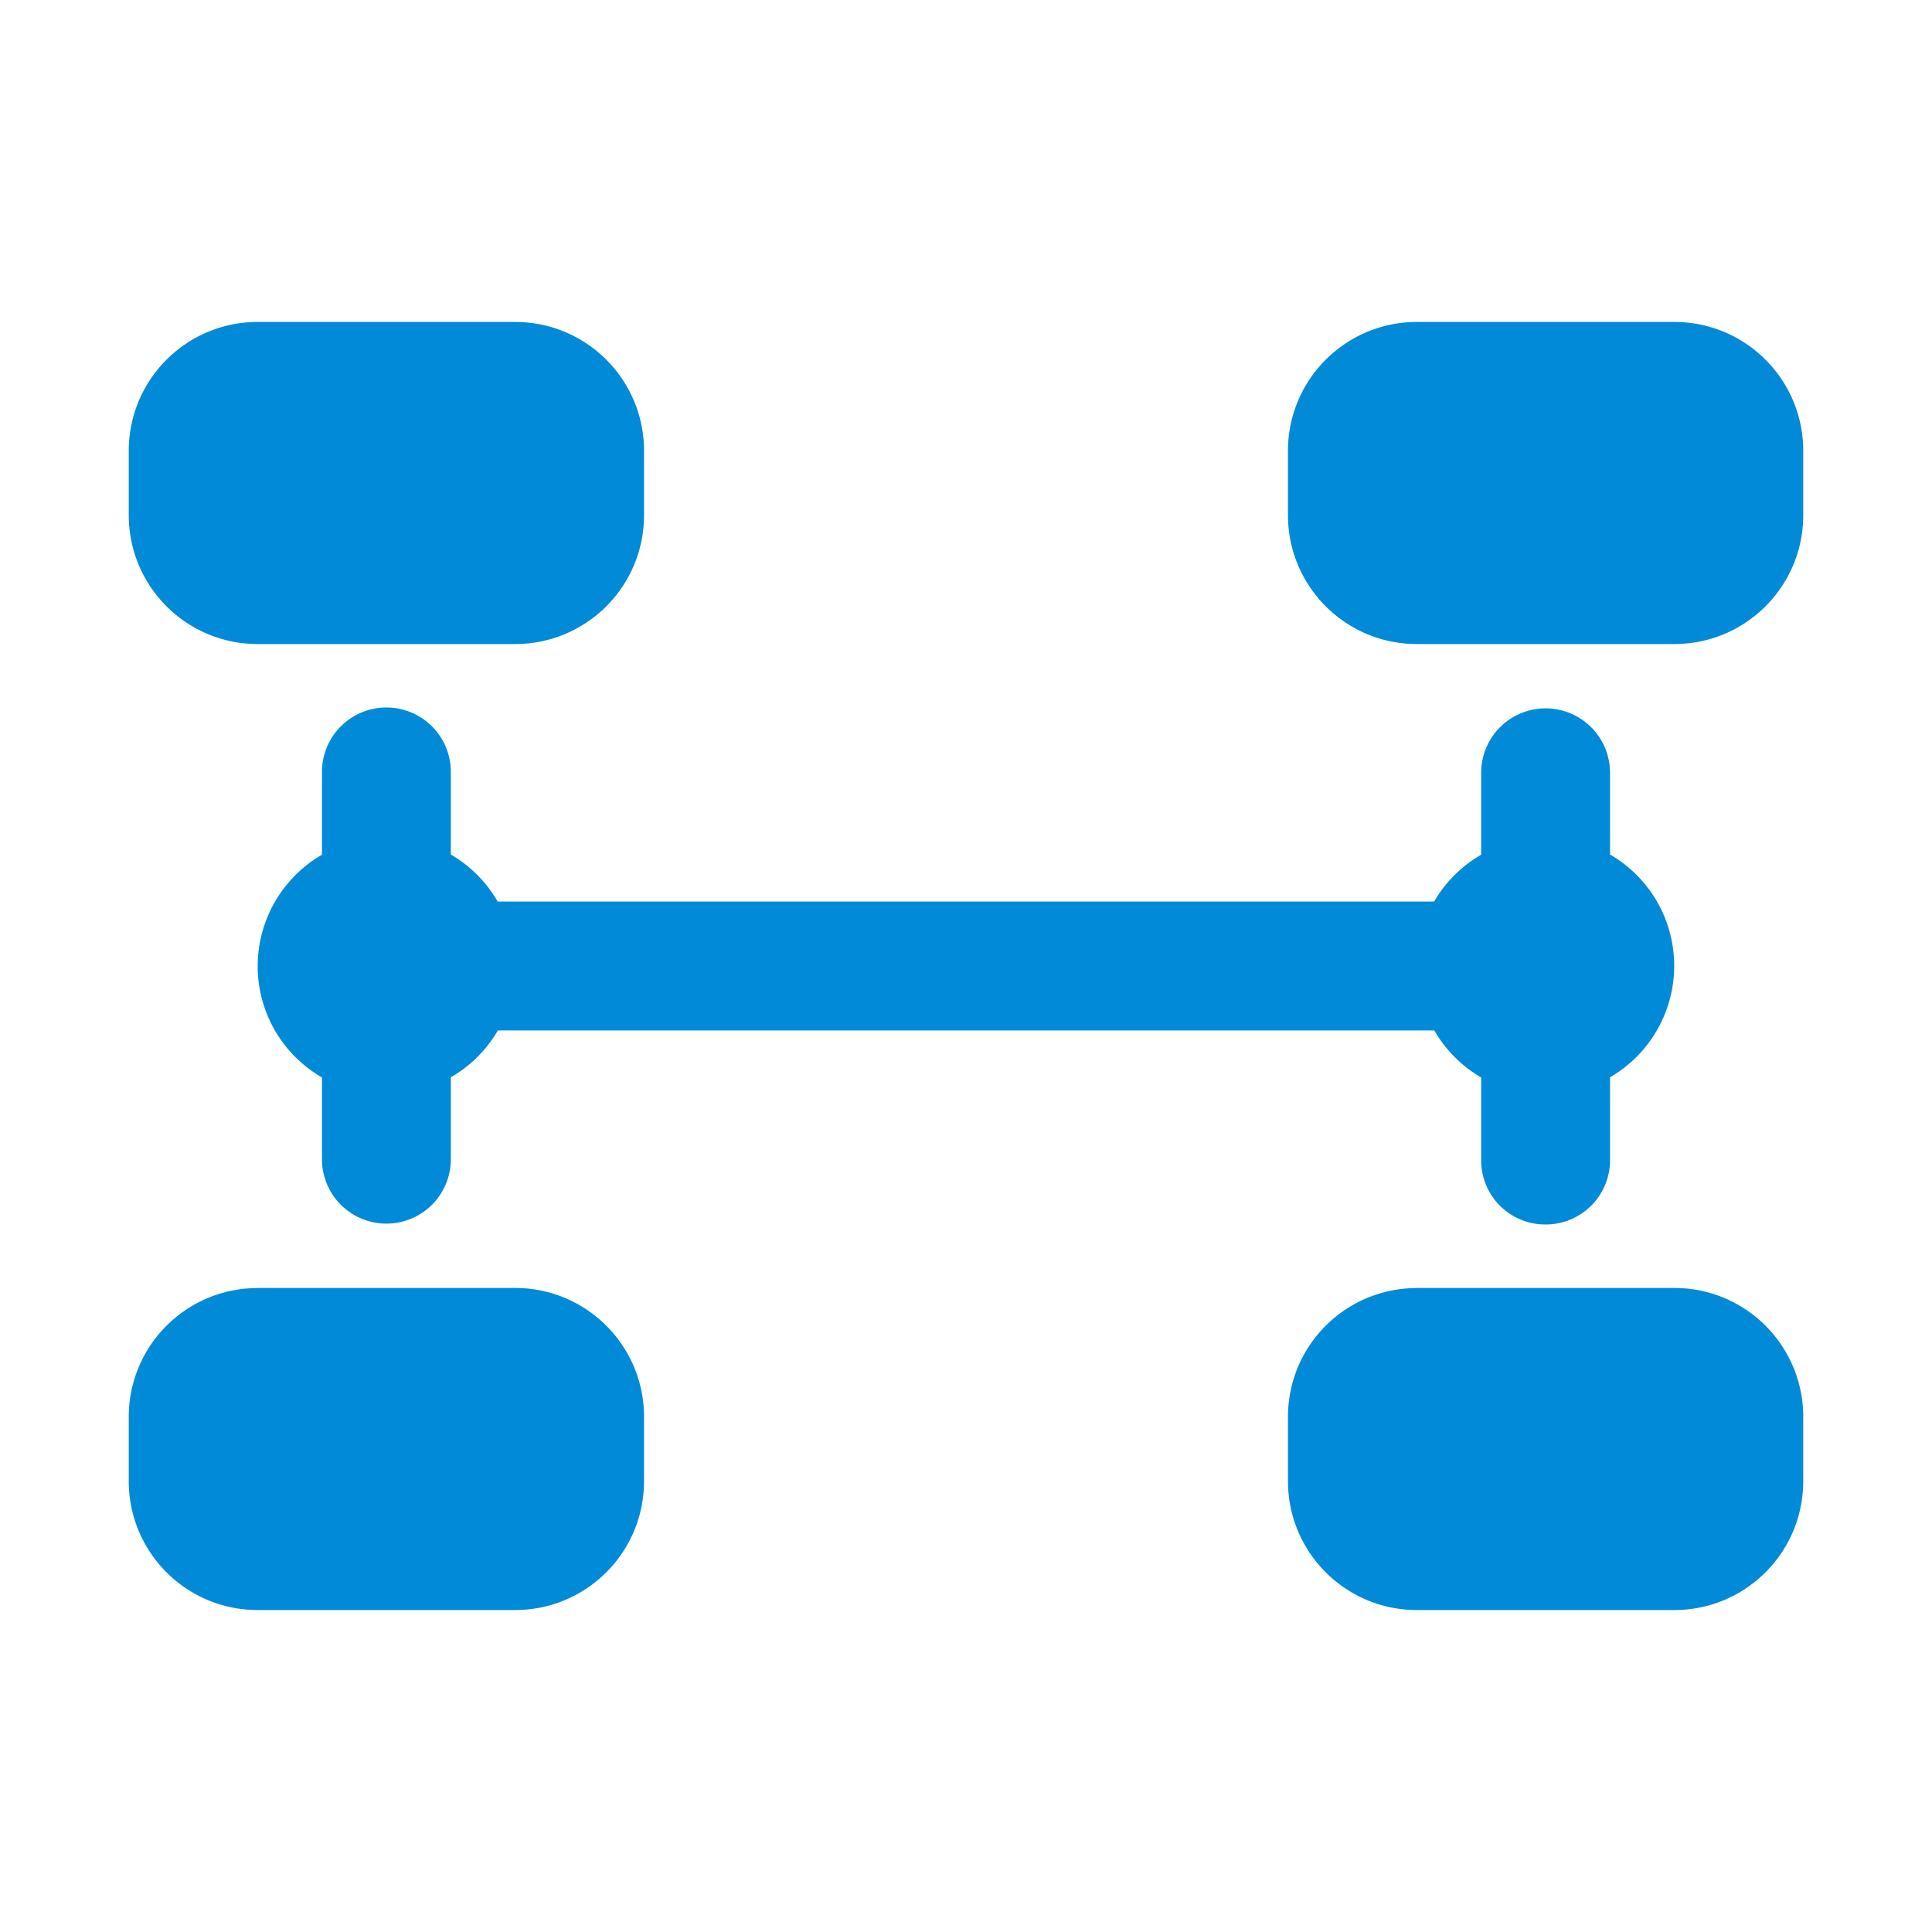 <svg xmlns="http://www.w3.org/2000/svg" height="20" width="20" viewBox="0 0 20 20" fill="#008AD8"><path d="M2.667 3.333c-.737 0-1.334.597-1.334 1.334v.666c0 .737.597 1.334 1.334 1.334h2.666c.737 0 1.334-.597 1.334-1.334v-.666c0-.737-.597-1.334-1.334-1.334H2.667Zm12 0c-.737 0-1.334.597-1.334 1.334v.666c0 .737.597 1.334 1.334 1.334h2.666c.737 0 1.334-.597 1.334-1.334v-.666c0-.737-.597-1.334-1.334-1.334h-2.666ZM3.989 7.324A.667.667 0 0 0 3.333 8v.848a1.333 1.333 0 0 0-.488 1.818c.117.203.286.37.488.488V12a.666.666 0 1 0 1.334 0v-.848c.202-.116.37-.284.487-.485h9.694c.116.202.284.37.485.487V12a.664.664 0 0 0 .667.676.666.666 0 0 0 .667-.676v-.848a1.334 1.334 0 0 0 .487-1.818 1.334 1.334 0 0 0-.487-.488V8a.667.667 0 1 0-1.334 0v.848c-.202.116-.37.284-.487.485H5.152a1.333 1.333 0 0 0-.485-.487V8a.667.667 0 0 0-.677-.676Zm-1.322 6.01c-.737 0-1.334.596-1.334 1.333v.666c0 .737.597 1.334 1.334 1.334h2.666c.737 0 1.334-.597 1.334-1.334v-.666c0-.737-.597-1.334-1.334-1.334H2.667Zm12 0c-.737 0-1.334.596-1.334 1.333v.666c0 .737.597 1.334 1.334 1.334h2.666c.737 0 1.334-.597 1.334-1.334v-.666c0-.737-.597-1.334-1.334-1.334h-2.666Z"/></svg>